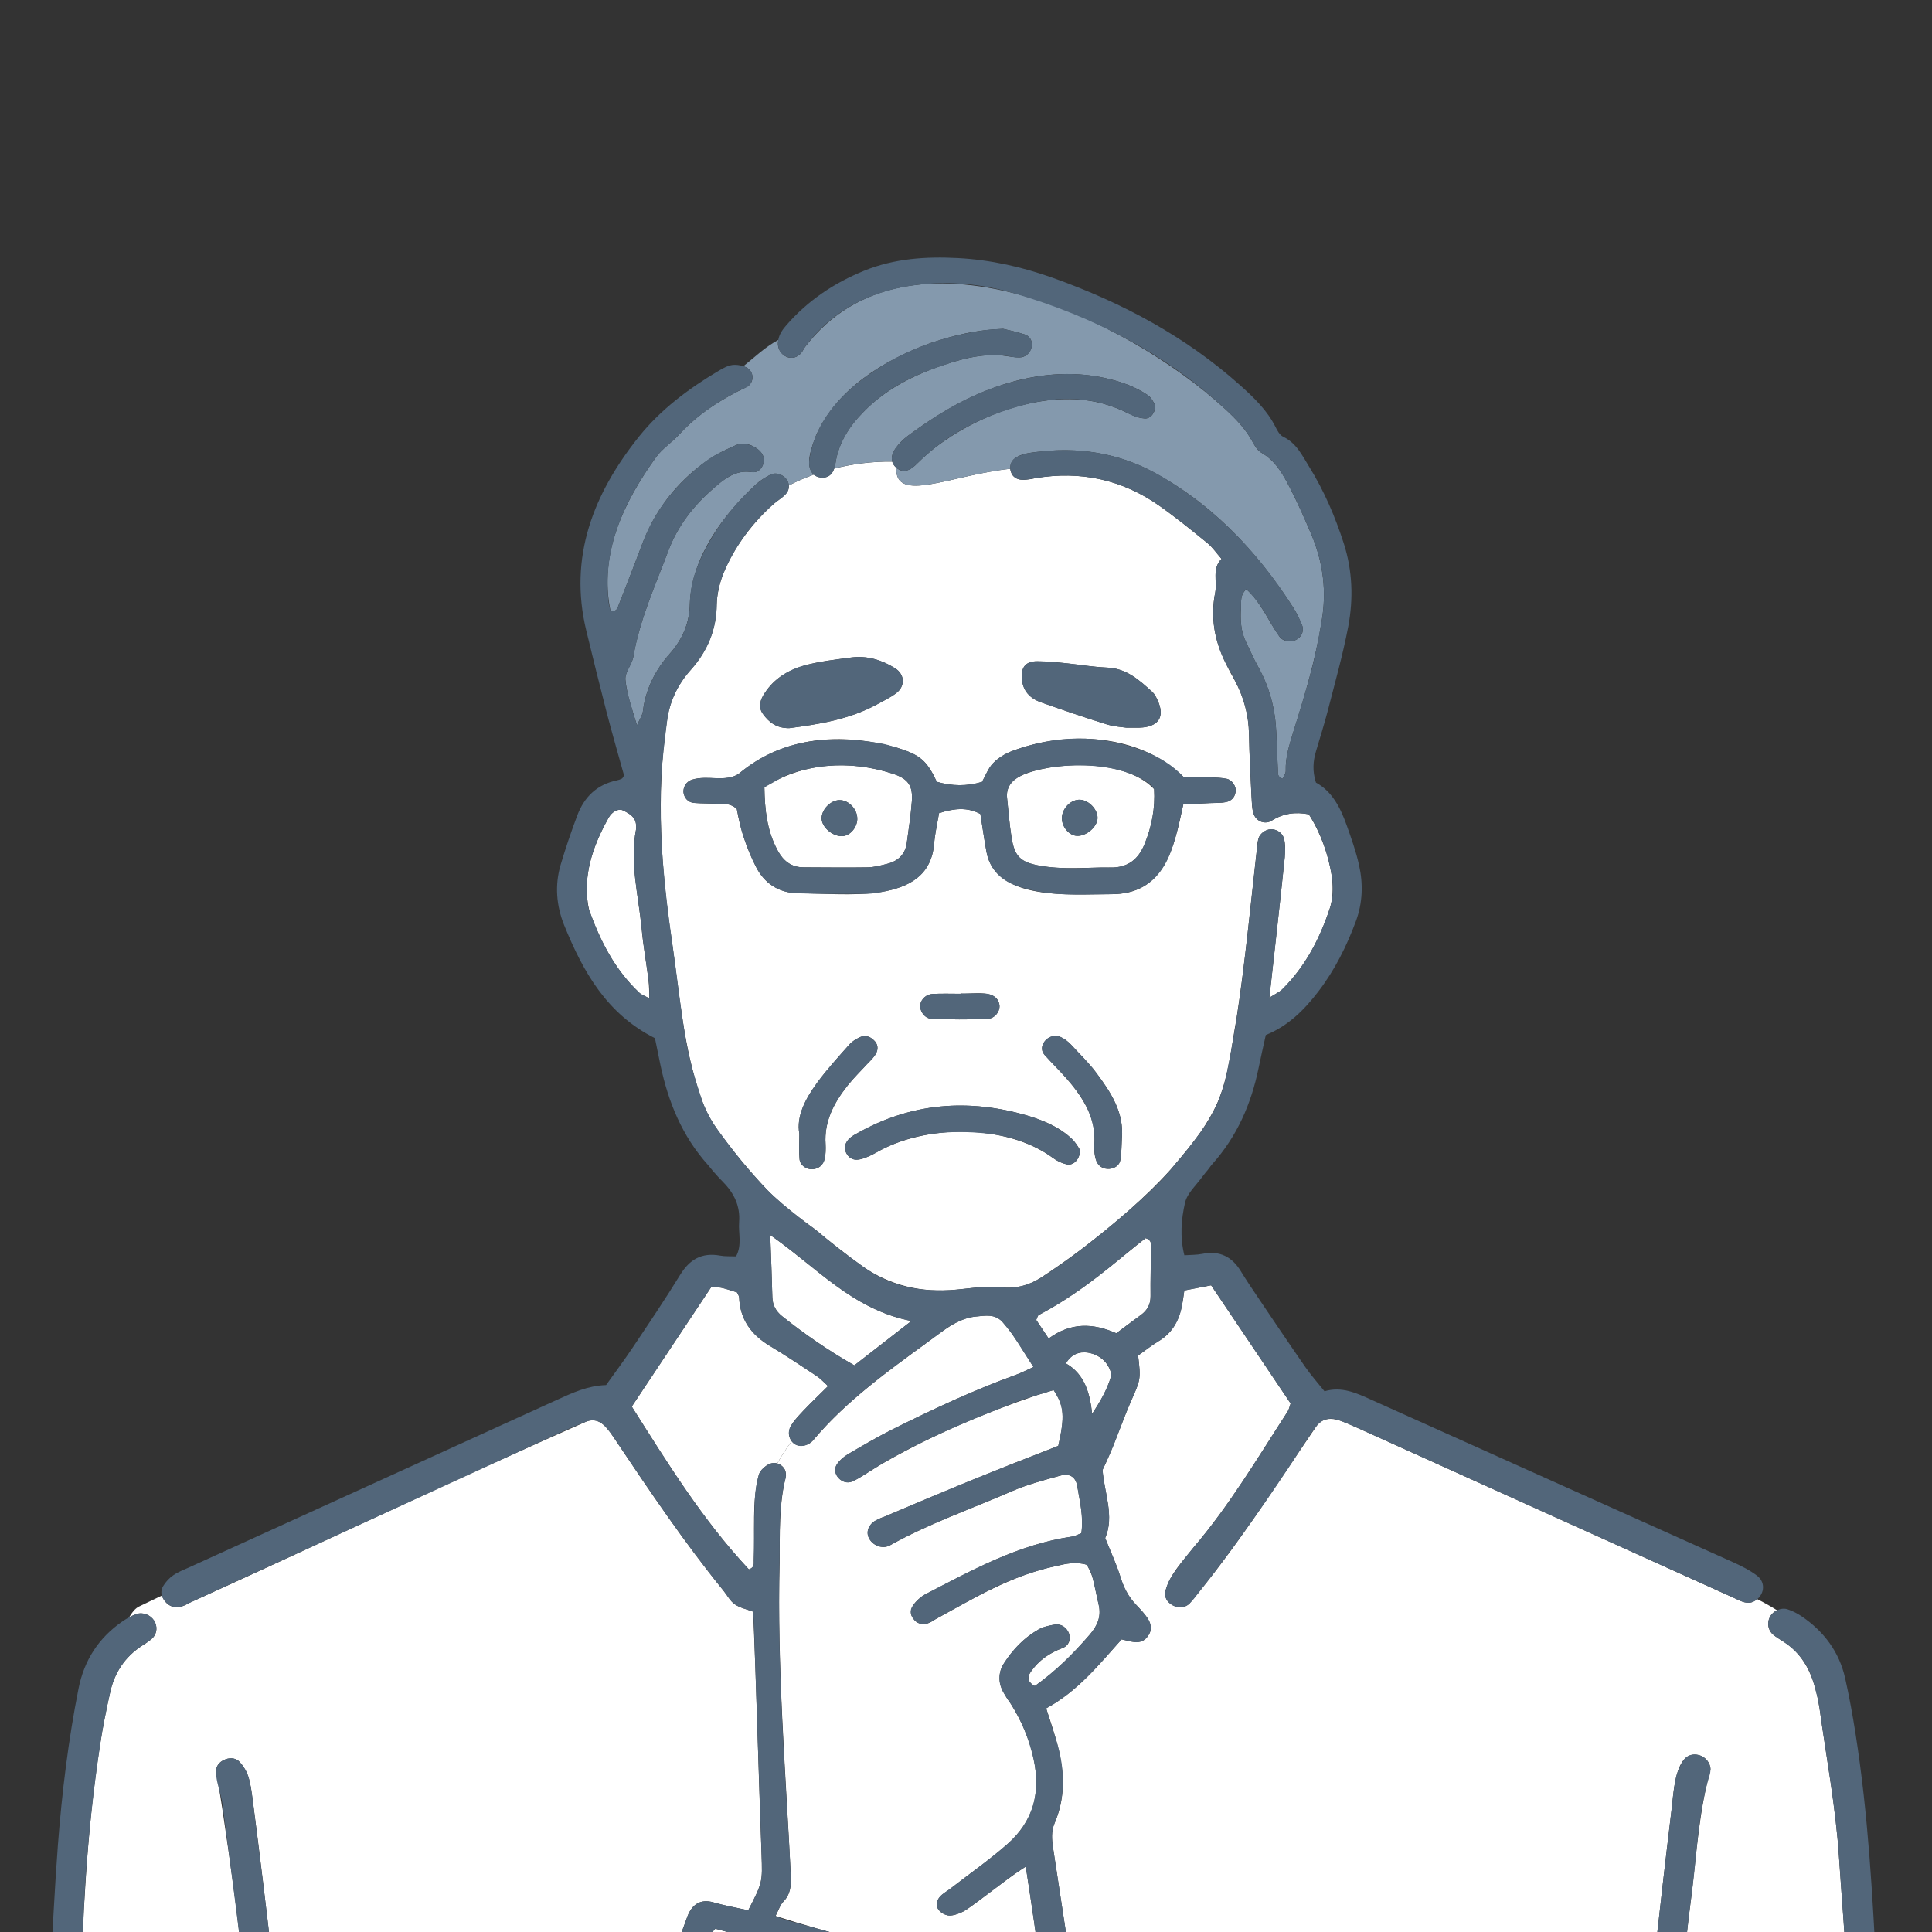 <svg width="120" height="120" viewBox="0 0 120 120" fill="none" xmlns="http://www.w3.org/2000/svg">
<rect x="0" y="0" width="120" height="120" fill="#333333" stroke="none"/>
<g clip-path="url(#clip0_632_2085)">
<path d="M55.709 29.084C55.695 29.072 55.683 29.061 55.668 29.049C55.683 29.061 55.692 29.075 55.709 29.086V29.084ZM62.55 49.562C62.484 48.924 62.812 48.492 63.376 48.203C65.061 47.365 69.779 46.987 71.685 49.013C71.756 50.173 71.547 51.315 71.094 52.421C70.71 53.367 70.054 53.917 68.929 53.883C67.499 53.871 66.053 54.032 64.636 53.78C63.374 53.565 63.012 53.199 62.825 51.994C62.701 51.186 62.63 50.374 62.55 49.562ZM65.956 50.848C65.97 51.378 66.405 51.886 66.872 51.917C67.458 51.957 68.148 51.373 68.17 50.827C68.19 50.304 67.662 49.727 67.12 49.676C66.532 49.622 65.941 50.217 65.956 50.848ZM64.764 123.373C64.465 120.876 64.094 118.438 63.712 115.938C62.822 116.506 62.056 117.115 61.225 117.736C60.775 118.063 60.321 118.441 59.818 118.735C59.48 118.882 59.108 119.064 58.741 118.933C58.597 118.887 58.471 118.805 58.374 118.705C58.262 118.604 58.203 118.473 58.191 118.345C58.191 118.338 58.191 118.331 58.191 118.326C58.191 118.305 58.186 118.284 58.189 118.263C58.184 117.88 58.587 117.607 58.901 117.404C60.117 116.459 61.4 115.572 62.557 114.556C63.376 113.84 63.906 113.025 64.169 112.133C64.755 110.086 63.921 107.637 62.783 105.828C62.628 105.62 62.484 105.405 62.368 105.186C62.163 104.852 62.071 104.507 62.086 104.168C62.09 103.876 62.175 103.58 62.38 103.281C62.893 102.501 63.551 101.761 64.376 101.292C64.623 101.119 64.913 101.026 65.222 100.963C65.328 100.937 65.438 100.916 65.547 100.902C66.374 100.802 66.833 102.023 66.007 102.359C65.185 102.665 64.512 103.132 64.023 103.839C63.758 104.224 63.877 104.507 64.273 104.724C65.572 103.806 66.675 102.707 67.699 101.516C68.177 100.958 68.408 100.391 68.246 99.684C68.114 99.147 68.022 98.598 67.883 98.064C67.827 97.874 67.762 97.69 67.679 97.51C67.623 97.405 67.562 97.303 67.511 97.195C66.836 96.981 66.213 97.125 65.596 97.268C62.866 97.835 60.486 99.261 58.096 100.578C57.956 100.666 57.817 100.762 57.661 100.816C57.525 100.879 57.384 100.888 57.251 100.865C57.068 100.844 56.883 100.746 56.762 100.58C56.234 100.004 56.947 99.338 57.457 99.035C60.367 97.534 63.238 95.93 66.583 95.442C66.78 95.414 66.967 95.304 67.166 95.232C67.314 94.207 67.069 93.255 66.911 92.302C66.819 91.737 66.442 91.495 65.863 91.653C64.84 91.933 63.802 92.207 62.839 92.627C60.318 93.726 57.703 94.627 55.298 95.972C54.766 96.285 54.015 95.923 53.903 95.321C53.898 95.295 53.893 95.269 53.893 95.244C53.893 95.239 53.893 95.232 53.893 95.227C53.884 95.076 53.925 94.938 54 94.817C54.008 94.805 54.015 94.793 54.025 94.779C54.03 94.772 54.034 94.763 54.042 94.756C54.132 94.623 54.268 94.494 54.431 94.424C54.586 94.333 54.761 94.258 54.936 94.203C58.529 92.664 62.086 91.212 65.734 89.805C66.145 88 66.106 87.339 65.445 86.34C65.097 86.45 64.738 86.555 64.378 86.665C61.162 87.757 58.011 89.093 55.068 90.755C54.521 91.06 54.003 91.415 53.466 91.733C53.3 91.835 53.128 91.931 52.95 92.008C52.467 92.242 51.883 91.798 51.881 91.32C51.876 91.189 51.907 91.056 51.992 90.937C52.163 90.684 52.413 90.474 52.678 90.318C53.587 89.786 54.499 89.251 55.444 88.777C57.953 87.526 60.491 86.338 63.141 85.378C63.474 85.257 63.787 85.089 64.191 84.907C63.478 83.826 63.07 83.028 62.236 82.07C61.752 81.613 61.281 81.704 60.525 81.781C59.426 81.916 58.534 82.701 57.691 83.308C55.165 85.15 52.593 86.994 50.58 89.373C50.548 89.412 50.517 89.452 50.48 89.487C50.48 89.489 50.476 89.492 50.473 89.494C50.142 89.851 49.479 89.951 49.178 89.513C48.871 89.928 48.536 90.421 48.281 90.895C48.387 90.927 48.487 90.983 48.57 91.056C48.599 91.079 48.626 91.105 48.65 91.135C48.784 91.28 48.827 91.481 48.818 91.674C48.375 93.444 48.443 95.241 48.424 97.037C48.259 103.547 48.801 110.037 49.121 116.534C49.143 117.094 49.112 117.649 48.66 118.112C48.456 118.322 48.365 118.639 48.171 119.006C51.565 120.094 55.033 120.915 58.461 121.896C59.876 122.323 61.405 122.47 62.732 123.128C62.817 123.173 62.907 123.212 62.978 123.275C63.182 123.45 63.26 123.733 63.204 123.985L64.529 124.314C64.563 124.272 64.604 124.235 64.636 124.188C64.694 124.102 64.733 124.004 64.757 123.896C64.791 123.728 64.791 123.53 64.772 123.369L64.764 123.373ZM48.132 31.236C48.48 30.945 49.041 30.678 48.995 30.158C49.44 29.917 49.965 29.686 50.548 29.481C50.704 29.611 50.918 29.675 51.122 29.663C51.375 29.654 51.577 29.546 51.713 29.322C51.754 29.252 51.786 29.182 51.813 29.103C52.921 28.825 54.156 28.654 55.418 28.671C55.456 28.808 55.537 28.925 55.641 29.023C55.651 29.033 55.658 29.042 55.668 29.049C55.578 31.306 59.042 29.509 62.749 29.117C62.757 29.18 62.766 29.243 62.788 29.306C62.842 29.479 62.939 29.598 63.063 29.675C63.252 29.803 63.522 29.822 63.758 29.791C63.943 29.777 64.13 29.742 64.295 29.703C67.125 29.224 69.709 29.794 72.018 31.421C73.046 32.147 74.024 32.943 74.999 33.736C75.312 33.993 75.543 34.341 75.871 34.715C75.276 35.291 75.604 36.094 75.48 36.797C75.161 38.342 75.441 39.822 76.146 41.228C76.306 41.564 76.484 41.895 76.676 42.224C77.252 43.286 77.556 44.409 77.578 45.614C77.6 46.893 77.67 48.175 77.731 49.452C77.787 49.958 77.692 50.621 78.171 50.955C78.409 51.118 78.737 51.13 78.983 50.974C79.705 50.523 80.446 50.418 81.292 50.579C82.014 51.697 82.537 53.142 82.731 54.494C82.811 55.18 82.785 55.846 82.595 56.427C81.97 58.297 81.081 60.034 79.632 61.458C79.462 61.623 79.224 61.726 78.842 61.969C79.182 58.894 79.488 56.245 79.797 53.248C79.812 52.792 79.889 52.255 79.634 51.849C79.42 51.557 78.993 51.415 78.65 51.576C78.56 51.613 78.482 51.662 78.416 51.721C78.392 51.742 78.37 51.763 78.348 51.784C78.348 51.784 78.344 51.788 78.341 51.791C78.239 51.898 78.166 52.024 78.147 52.164C78.113 52.283 78.093 52.412 78.088 52.54C77.68 56.121 77.349 59.712 76.8 63.274C76.479 65.011 76.323 66.817 75.631 68.463C75.339 69.121 74.967 69.747 74.549 70.345C73.961 71.145 73.849 71.295 72.75 72.595C71.16 74.369 69.252 75.987 67.225 77.549C66.386 78.181 65.518 78.793 64.641 79.367C63.899 79.837 63.075 80.061 62.207 79.958C61.252 79.839 60.313 80.026 59.363 80.105C57.27 80.317 55.26 79.846 53.563 78.646C52.547 77.915 51.596 77.168 50.641 76.368C50.641 76.368 48.713 75.004 47.627 73.881C46.518 72.71 45.478 71.444 44.537 70.128C44.119 69.544 43.776 68.881 43.552 68.206C42.446 65.095 42.22 61.794 41.746 58.561C41.061 54.004 40.73 49.368 41.425 44.795C41.574 43.595 42.082 42.526 42.898 41.61C43.951 40.436 44.5 39.087 44.513 37.537C44.537 36.949 44.663 36.36 44.865 35.784C44.875 35.76 44.882 35.737 44.892 35.716C44.906 35.679 44.921 35.641 44.935 35.604C45.606 33.949 46.793 32.404 48.125 31.236H48.132ZM51.278 71.066C51.181 69.654 51.8 68.491 52.651 67.42C53.035 66.934 53.487 66.5 53.906 66.04C54.304 65.662 54.798 65.109 54.28 64.614C54.042 64.38 53.738 64.266 53.414 64.42C53.184 64.532 52.941 64.67 52.775 64.856C52.09 65.629 51.385 66.395 50.777 67.221C50.033 68.232 49.45 69.322 49.649 70.422C49.649 71.092 49.617 71.549 49.661 72.002C49.698 72.376 50.075 72.635 50.444 72.623C51.3 72.581 51.304 71.699 51.278 71.066ZM67.074 71.421C66.507 70.319 65.097 69.684 63.914 69.322C60.175 68.204 56.58 68.484 53.179 70.427C52.707 70.653 52.279 71.129 52.581 71.65C52.979 72.376 53.852 71.885 54.392 71.605C57.479 69.808 62.511 69.794 65.416 71.932C65.659 72.112 65.958 72.252 66.252 72.32C66.661 72.418 67.1 72 67.074 71.421ZM57.846 63.276C58.998 63.328 60.155 63.33 61.308 63.288C61.782 63.269 62.1 62.847 62.081 62.471C61.969 61.39 60.457 61.768 59.662 61.71V61.726C59.086 61.726 58.507 61.705 57.931 61.735C57.528 61.756 57.224 62.051 57.161 62.391C57.093 62.749 57.413 63.258 57.846 63.276ZM68.08 66.619C67.618 66 67.049 65.457 66.522 64.882C66.342 64.695 66.135 64.53 65.895 64.42C65.229 64.072 64.371 64.915 64.869 65.51C66.374 67.128 68.177 68.748 67.968 71.134C67.942 71.759 68.053 72.66 68.909 72.597C69.264 72.565 69.531 72.371 69.587 72.049C69.665 71.605 69.655 71.145 69.682 70.695C69.823 69.084 68.984 67.831 68.08 66.619ZM63.469 42.154C63.527 42.913 63.969 43.38 64.667 43.625C66.011 44.099 67.361 44.563 68.724 44.986C69.22 45.14 69.762 45.163 69.954 45.196C70.45 45.196 70.611 45.196 70.769 45.196C71.96 45.161 72.38 44.529 71.897 43.487C71.812 43.303 71.714 43.105 71.566 42.971C70.754 42.236 69.957 41.496 68.717 41.463C67.293 41.386 65.875 41.076 64.441 41.074C63.705 41.066 63.41 41.447 63.469 42.154ZM55.7 46.436C52.291 45.493 48.708 45.703 45.901 48.049C45.064 48.623 43.91 48.119 42.981 48.429C42.22 48.679 42.303 49.793 43.112 49.872C43.589 49.909 44.068 49.9 44.547 49.921C44.965 49.937 45.407 49.879 45.767 50.262C45.976 51.478 46.38 52.736 46.963 53.854C47.471 54.844 48.329 55.437 49.491 55.481C52.379 55.451 57.71 56.338 58.021 52.391C58.077 51.739 58.228 51.093 58.325 50.507C59.278 50.199 60.092 50.126 60.892 50.558C61.021 51.366 61.13 52.127 61.266 52.881C61.806 55.983 66.515 55.533 68.97 55.54C72.38 55.582 72.935 52.584 73.496 49.965C74.121 49.933 74.644 49.907 75.169 49.881C75.772 49.853 76.622 49.965 76.742 49.204C76.812 48.873 76.545 48.448 76.192 48.373C75.883 48.31 75.56 48.296 75.244 48.289C74.661 48.275 74.077 48.285 73.542 48.285C70.847 45.588 66.325 45.339 62.873 46.646C62.436 46.807 62.003 47.075 61.687 47.4C61.376 47.717 61.218 48.17 60.994 48.565C60.058 48.845 59.122 48.833 58.186 48.558C57.566 47.239 57.158 46.886 55.7 46.436ZM47.505 43.037C47.24 43.422 47.065 43.889 47.379 44.332C47.748 44.851 48.227 45.24 49.027 45.226C50.845 44.986 52.729 44.692 54.435 43.77C54.849 43.543 55.286 43.338 55.658 43.058C56.234 42.626 56.208 41.891 55.593 41.505C54.773 40.992 53.862 40.709 52.872 40.838C50.891 41.113 48.674 41.23 47.505 43.037ZM55.432 48.051C56.424 48.371 56.706 48.805 56.636 49.776C56.572 50.64 56.439 51.499 56.322 52.358C56.23 53.04 55.811 53.469 55.133 53.647C54.725 53.754 54.304 53.864 53.889 53.873C52.561 53.897 51.234 53.873 49.909 53.871C49.121 53.871 48.64 53.451 48.297 52.816C47.641 51.604 47.5 50.304 47.478 48.898C49.848 47.358 52.768 47.19 55.432 48.051ZM53.247 50.904C53.278 50.276 52.714 49.671 52.116 49.697C51.582 49.718 51.037 50.278 51.032 50.815C51.025 51.357 51.684 51.943 52.294 51.938C52.768 51.931 53.218 51.441 53.247 50.904ZM71.155 76.904C69.592 78.13 68.1 79.461 66.422 80.546C66.172 80.712 65.919 80.871 65.661 81.027C65.404 81.183 65.144 81.333 64.881 81.478C64.762 81.543 64.645 81.611 64.524 81.674C64.448 81.711 64.429 81.846 64.361 81.984C64.57 82.297 64.794 82.631 65.132 83.137C66.522 82.12 67.895 82.176 69.335 82.811C69.857 82.421 70.356 82.045 70.859 81.678C71.265 81.382 71.469 81.011 71.464 80.504C71.452 79.486 71.486 78.469 71.484 77.448C71.484 77.269 71.547 77.028 71.155 76.902V76.904ZM52.423 80.21C52.231 80.077 52.041 79.944 51.854 79.806C50.595 78.882 49.433 77.855 48.149 76.93C48.047 76.856 47.945 76.781 47.84 76.708C47.894 78.221 47.945 79.391 47.972 80.562C47.984 81.057 48.186 81.438 48.577 81.751C49.968 82.86 51.426 83.873 53.065 84.806C54.246 83.889 55.403 82.988 56.609 82.049C55.06 81.755 53.645 81.05 52.425 80.21H52.423ZM66.206 84.685C67.37 85.336 67.713 86.602 67.835 87.818C68.321 87.076 68.756 86.34 69.001 85.516C69.048 85.35 68.984 85.168 68.916 85.017C68.899 84.981 68.882 84.947 68.865 84.912C68.377 83.95 66.804 83.56 66.206 84.683V84.685ZM40.322 62.006C40.334 61.598 40.312 61.203 40.273 60.816C40.139 59.746 39.94 58.712 39.85 57.629C39.75 56.614 39.566 55.601 39.454 54.585C39.342 53.57 39.306 52.552 39.505 51.52C39.524 51.422 39.512 51.315 39.505 51.214C39.464 50.733 39.077 50.526 38.7 50.339C38.43 50.203 38.027 50.388 37.796 50.801C36.926 52.351 36.291 54.062 36.478 55.853C36.503 56.081 36.542 56.31 36.597 56.541C37.285 58.442 38.185 60.23 39.712 61.663C39.848 61.791 40.047 61.855 40.324 62.006H40.322Z" fill="white"/>
<path d="M46.418 24.018C44.841 24.761 43.365 25.699 42.191 26.983C41.736 27.48 41.131 27.863 40.747 28.398C38.725 31.208 37.191 34.404 37.917 37.936C38.299 38.011 38.348 37.782 38.418 37.602C38.922 36.309 39.432 35.016 39.916 33.715C40.771 31.479 42.317 29.609 44.371 28.311C44.466 28.258 44.561 28.201 44.658 28.15C44.994 27.975 45.344 27.816 45.687 27.66C46.258 27.401 46.99 27.695 47.332 28.185C47.559 28.542 47.41 29.114 47.019 29.285C46.861 29.366 46.678 29.32 46.508 29.306C45.628 29.226 44.916 29.798 44.311 30.337C43.061 31.416 42.084 32.681 41.51 34.21C40.698 36.372 39.728 38.487 39.34 40.784C39.255 41.272 38.817 41.741 38.844 42.203C38.946 43.209 39.257 44.031 39.566 45.047C39.731 44.666 39.901 44.43 39.933 44.176C40.098 42.806 40.696 41.62 41.612 40.588C42.41 39.687 42.83 38.662 42.847 37.497C42.942 34.651 44.899 31.979 46.968 30.074C47.094 29.959 47.233 29.852 47.383 29.756C47.537 29.654 47.697 29.562 47.86 29.481C48.317 29.247 48.978 29.649 48.99 30.158C49.435 29.917 49.96 29.686 50.544 29.481C49.943 28.916 50.429 27.753 50.677 27.065C51.934 24.196 54.866 22.372 57.797 21.308C59.319 20.808 60.608 20.491 62.302 20.425C62.572 20.493 63.141 20.601 63.68 20.787C64.409 21.072 64.091 22.204 63.313 22.202C62.749 22.195 62.193 22.015 61.614 22.055H61.609C60.86 22.071 60.121 22.216 59.404 22.424C57.26 23.047 55.153 23.995 53.616 25.603C52.736 26.488 52.078 27.534 51.893 28.771C51.873 28.895 51.847 29.002 51.812 29.1C52.921 28.822 54.156 28.652 55.418 28.668C55.247 28.108 55.916 27.431 56.383 27.076C57.19 26.479 58.016 25.918 58.889 25.414C61.791 23.733 65.268 22.737 68.651 23.484C69.592 23.694 70.496 24.002 71.287 24.541C71.522 24.7 71.649 25.006 71.751 25.146C71.785 25.638 71.442 26.033 71.085 25.991C70.582 25.96 70.142 25.701 69.702 25.496C69.169 25.26 68.603 25.071 68.036 24.957C64.662 24.275 60.673 25.797 58.055 27.823C57.691 28.113 57.34 28.423 57.002 28.755C56.519 29.266 56.057 29.404 55.67 29.047C55.578 31.304 59.04 29.511 62.752 29.117C62.691 28.061 64.334 28.108 65.097 28.003C66.595 27.884 68.109 28.024 69.539 28.454C69.663 28.491 69.787 28.531 69.908 28.573C69.969 28.594 70.03 28.615 70.091 28.636C70.207 28.678 70.326 28.722 70.443 28.769C70.506 28.794 70.569 28.818 70.63 28.843C70.747 28.892 70.861 28.942 70.975 28.995C71.036 29.023 71.099 29.049 71.16 29.079C75.084 31.043 78.047 34.171 80.327 37.742C80.548 38.09 80.726 38.468 80.879 38.849C80.923 38.954 80.93 39.068 80.915 39.18C80.833 39.834 79.882 40.079 79.474 39.547C78.764 38.559 78.368 37.471 77.415 36.598C77.007 36.96 77.101 37.39 77.079 37.766C77.033 38.482 77.06 39.199 77.388 39.871C77.638 40.38 77.86 40.905 78.137 41.4C78.861 42.689 79.214 44.064 79.275 45.518C79.308 46.286 79.33 47.054 79.372 47.822C79.382 48.004 79.306 48.24 79.668 48.371C79.736 48.205 79.865 48.039 79.86 47.878C79.834 47.043 80.084 46.263 80.325 45.478C81.034 43.224 81.713 40.961 82.082 38.629C82.415 36.767 82.192 34.953 81.453 33.204C81.034 32.21 80.597 31.218 80.099 30.258C79.673 29.439 79.224 28.622 78.344 28.117C78.093 27.973 77.918 27.665 77.772 27.398C77.344 26.612 76.725 25.984 76.068 25.379C69.981 19.788 56.378 13.259 50.021 21.53C50.011 21.544 50.002 21.555 49.992 21.569C49.899 21.693 49.846 21.845 49.739 21.955C49.095 22.636 48.144 21.924 48.341 21.116C47.532 21.546 46.873 22.188 46.168 22.753C46.79 22.893 46.946 23.668 46.418 24.023V24.018Z" fill="#8499AD"/>
<path d="M47.138 91.579C47.279 91.205 47.819 90.748 48.276 90.899C48.531 90.428 48.866 89.935 49.173 89.517C48.645 88.815 49.455 88.112 49.919 87.601C50.383 87.113 50.872 86.648 51.431 86.093C51.171 85.857 50.974 85.635 50.733 85.474C49.768 84.834 48.803 84.19 47.809 83.593C46.64 82.892 45.964 81.93 45.91 80.591C45.91 80.497 45.837 80.406 45.779 80.273C45.222 80.114 44.814 79.897 44.16 79.965C42.558 82.376 40.927 84.827 39.24 87.365C41.464 90.881 43.65 94.419 46.516 97.48C46.883 97.347 46.815 97.111 46.819 96.927C46.907 95.148 46.671 93.318 47.138 91.579ZM116.983 136.932L4.308 136.5C4.232 136.096 4.096 135.68 4.288 135.3C4.194 134.345 4.106 133.36 3.977 132.403C4.031 132.403 4.087 132.403 4.14 132.393C4.167 132.389 4.194 132.384 4.218 132.377C5.015 132.244 4.959 131.411 4.95 130.799C4.95 130.442 4.945 130.087 4.942 129.73C4.928 128.091 4.901 126.45 4.928 124.811C5.151 119.342 5.356 113.856 6.206 108.435C6.369 107.322 6.598 106.215 6.841 105.114C7.106 103.918 7.733 102.933 8.803 102.231C9.021 102.086 9.252 101.953 9.442 101.775C10.144 101.11 9.384 99.952 8.453 100.258C8.448 100.258 8.44 100.263 8.436 100.265C8.295 100.319 8.156 100.382 8.022 100.452C8.192 100.186 8.375 99.887 8.696 99.754L10.052 99.105C10.349 99.88 11.037 100.01 11.727 99.574C19.968 95.839 28.14 91.943 36.422 88.294C37.31 87.944 37.825 88.861 38.234 89.454C40.37 92.641 42.517 95.823 44.948 98.813C45.176 99.095 45.351 99.446 45.641 99.646C45.959 99.868 46.382 99.952 46.778 100.104C46.999 105.132 47.109 110.151 47.301 115.18C47.359 116.905 47.371 116.905 46.474 118.653C45.762 118.494 45.028 118.368 44.321 118.163C43.504 117.925 42.991 118.296 42.706 119.006C41.474 122.386 40.203 125.757 38.96 129.132C38.771 129.63 38.559 130.344 39.196 130.629C39.532 130.778 40.001 130.687 40.186 130.374C40.395 130.022 40.56 129.639 40.703 129.256C41.676 126.656 42.633 124.05 43.608 121.45C43.803 120.932 43.902 120.362 44.428 119.797C50.468 121.387 56.392 123.039 62.365 124.569C62.764 124.627 63.121 124.365 63.194 123.99L64.519 124.319C64.038 124.844 63.943 125.54 63.807 126.2C63.525 127.554 63.26 128.913 62.995 130.272C62.946 130.519 62.883 130.776 62.905 131.021C62.927 131.462 63.413 131.742 63.843 131.679C63.809 131.962 63.78 132.242 63.746 132.517C63.685 133.024 64.234 133.451 64.718 133.451C65.542 133.479 66.734 133.498 66.945 132.494C66.979 132.494 67.013 132.487 67.047 132.482C67.954 132.347 67.881 131.39 67.788 130.72C67.63 129.501 67.456 128.285 67.273 127.069C66.653 122.965 66.033 118.861 65.404 114.759C65.326 114.246 65.287 113.756 65.496 113.254C66.568 110.774 65.773 108.515 64.978 106.11C66.947 105.036 68.25 103.402 69.663 101.824C70.236 101.948 70.888 102.202 71.277 101.649C71.855 100.923 71.048 100.2 70.56 99.67C70.078 99.17 69.792 98.591 69.587 97.935C69.349 97.162 68.999 96.42 68.644 95.531C69.237 94.177 68.576 92.683 68.481 91.301C69.189 89.849 69.607 88.52 70.227 87.078C70.844 85.68 70.866 85.686 70.689 84.197C71.075 83.924 71.481 83.595 71.926 83.326C73.166 82.607 73.404 81.438 73.559 80.154C74.126 80.044 74.634 79.946 75.225 79.832C76.897 82.318 78.538 84.757 80.162 87.171C80.087 87.384 80.06 87.542 79.98 87.668C78.12 90.537 76.382 93.481 74.141 96.105C73.484 96.952 72.66 97.767 72.388 98.815C72.176 99.567 73.299 100.176 73.878 99.602C76.79 96.135 79.211 92.319 81.754 88.597C82.43 87.659 83.521 88.364 84.345 88.703C92.161 92.232 99.974 95.762 107.789 99.291C108.132 99.457 108.55 99.663 108.915 99.474C108.995 99.439 109.07 99.382 109.141 99.322C109.573 99.539 109.977 99.768 110.376 100.017C109.78 100.277 109.627 101.098 110.13 101.526C110.327 101.696 110.56 101.824 110.779 101.969C112.255 102.893 112.748 104.488 113.008 106.059C113.436 109.152 114.02 112.24 114.224 115.348C114.562 120.453 115.094 125.561 114.722 130.692C114.703 130.944 114.734 131.208 114.802 131.448C115.045 132.204 116.12 132.323 116.499 131.637V136.248C116.703 136.395 116.859 136.717 116.983 136.929V136.932ZM17.936 131.198C17.245 124.765 16.567 118.436 15.726 112.033C15.595 111.139 15.565 110.158 14.899 109.456C14.493 108.949 13.48 109.299 13.429 109.927C14.496 116.559 15.356 123.278 15.789 129.998C15.806 130.846 16.032 132.375 17.197 132.125C17.651 132.013 17.938 131.604 17.936 131.198ZM106.241 109.92C106.253 109.519 105.939 109.122 105.526 109.012C103.946 108.629 103.953 111.645 103.8 112.6C103.078 118.532 102.453 124.475 101.821 130.419C101.831 130.419 101.838 130.421 101.846 130.421C101.756 131.054 101.906 131.808 102.602 131.882C103.141 131.959 103.601 131.642 103.744 131.047C103.827 130.701 103.861 130.339 103.89 129.984C104.189 125.808 104.549 121.634 105.093 117.481C105.385 114.946 105.555 112.399 106.241 109.92Z" fill="white"/>
<path d="M116.732 130.528C116.72 130.832 116.659 131.138 116.582 131.434C116.528 131.644 116.414 131.803 116.256 131.913C116.125 132.006 115.964 132.064 115.784 132.092C115.4 132.153 114.914 131.84 114.802 131.448C114.746 131.252 114.715 131.04 114.717 130.834C114.717 130.785 114.717 130.738 114.722 130.692C115.094 125.561 114.562 120.453 114.224 115.348C114.019 112.24 113.436 109.152 113.008 106.059C112.945 105.604 112.814 105.155 112.699 104.71C112.61 104.362 112.493 104.035 112.342 103.729C111.997 103.029 111.486 102.436 110.779 101.969C110.56 101.824 110.327 101.696 110.13 101.525C109.802 101.243 109.736 100.755 109.948 100.403C110.001 100.312 110.074 100.23 110.157 100.16C110.4 99.954 110.743 99.859 111.039 99.959C111.336 100.059 111.627 100.207 111.885 100.379C113.295 101.329 114.236 102.606 114.603 104.226C114.863 105.377 115.072 106.54 115.254 107.702C116.042 112.724 116.314 117.787 116.567 122.85C116.645 124.592 116.74 126.331 116.793 128.07C116.817 128.889 116.771 129.709 116.732 130.528ZM63.683 20.787C63.143 20.601 62.574 20.493 62.304 20.425C61.779 20.456 61.565 20.456 61.354 20.484C58.619 20.836 56.101 21.742 53.879 23.325C52.498 24.308 51.339 25.503 50.68 27.065C50.483 27.532 50.342 28.033 50.271 28.531C50.179 29.208 50.507 29.637 51.025 29.665C51.487 29.689 51.795 29.425 51.893 28.773C52.053 27.728 52.53 26.838 53.218 26.038C54.433 24.625 55.977 23.645 57.737 22.991C59.421 22.368 61.133 21.782 63 22.19C63.102 22.214 63.211 22.207 63.316 22.202C63.702 22.188 64.03 21.908 64.079 21.546C64.125 21.21 64.006 20.899 63.683 20.787ZM16.902 121.62C16.528 118.422 16.124 115.226 15.726 112.033C15.655 111.475 15.585 110.912 15.434 110.373C15.339 110.041 15.133 109.719 14.899 109.455C14.69 109.22 14.36 109.14 14.022 109.269C13.703 109.39 13.465 109.598 13.428 109.927C13.404 110.174 13.441 110.431 13.492 110.676C13.584 111.127 13.752 111.566 13.81 112.016C14.593 117.999 15.439 123.973 15.789 129.998C15.803 130.255 15.823 130.51 15.862 130.762C15.891 130.962 15.94 131.166 16.005 131.359C16.207 131.945 16.688 132.249 17.196 132.125C17.651 132.013 17.938 131.604 17.935 131.198C17.836 130.309 17.746 129.548 17.663 128.787C17.41 126.399 17.179 124.006 16.902 121.62ZM8.455 100.258C8.455 100.258 8.443 100.263 8.438 100.265C8.149 100.372 7.874 100.524 7.621 100.697C6.116 101.729 5.224 103.139 4.879 104.875C4.24 108.097 3.846 111.351 3.595 114.617C3.401 117.171 3.284 119.729 3.134 122.283C3.146 122.283 3.155 122.283 3.168 122.283C3.148 122.54 3.114 122.794 3.109 123.049C3.061 125.556 3.002 128.065 2.983 130.573C2.978 131.021 3.075 131.488 3.231 131.91C3.362 132.265 3.732 132.447 4.142 132.391C4.169 132.386 4.196 132.382 4.22 132.375C4.582 132.302 4.843 132.078 4.911 131.712C4.964 131.413 4.952 131.103 4.952 130.797C4.952 130.44 4.947 130.085 4.945 129.728C4.93 128.089 4.903 126.448 4.93 124.809C4.959 123.173 5.11 121.536 5.159 119.9C5.273 116.057 5.65 112.236 6.209 108.433C6.372 107.319 6.6 106.213 6.843 105.111C7.108 103.916 7.735 102.931 8.805 102.228C8.812 102.223 8.817 102.219 8.824 102.214C9.038 102.076 9.26 101.943 9.444 101.773C9.758 101.486 9.799 100.989 9.571 100.645C9.345 100.302 8.858 100.111 8.455 100.256V100.258ZM105.526 109.012C105.117 108.902 104.755 109.031 104.553 109.355C104.337 109.696 104.16 110.083 104.082 110.473C103.941 111.174 103.883 111.89 103.8 112.6C103.513 115.035 103.219 117.47 102.949 119.907C102.563 123.408 102.198 126.915 101.821 130.419C101.831 130.419 101.838 130.421 101.845 130.421C101.838 130.573 101.821 130.727 101.826 130.881C101.843 131.453 102.125 131.815 102.601 131.882C103.141 131.959 103.601 131.642 103.744 131.046C103.827 130.701 103.861 130.339 103.89 129.984C104.028 128.255 104.13 126.52 104.298 124.793C104.534 122.353 104.765 119.911 105.093 117.481C105.419 115.056 105.458 112.588 106.199 110.221C106.228 110.125 106.236 110.02 106.241 109.92C106.253 109.519 105.939 109.122 105.526 109.012ZM70.185 25.732C70.455 25.874 70.776 25.958 71.082 25.991C71.44 26.033 71.782 25.638 71.748 25.146C71.646 25.006 71.52 24.7 71.284 24.541C70.494 24.002 69.59 23.694 68.649 23.484C66.51 23.005 64.407 23.241 62.348 23.873C60.138 24.548 58.203 25.725 56.383 27.076C56.132 27.263 55.909 27.489 55.712 27.73C55.279 28.253 55.291 28.769 55.712 29.084C56.091 29.364 56.465 29.292 56.956 28.799C58.777 26.981 61.023 25.839 63.517 25.171C65.788 24.564 68.046 24.599 70.188 25.732H70.185ZM109.235 99.24C109.138 99.341 109.034 99.422 108.917 99.474C108.757 99.551 108.574 99.572 108.377 99.527C108.173 99.481 107.983 99.378 107.791 99.291C106.997 98.932 106.204 98.575 105.409 98.215C98.389 95.045 91.368 91.873 84.348 88.703C83.964 88.53 83.572 88.364 83.176 88.217C82.612 88.007 82.119 88.128 81.756 88.597C81.472 88.969 81.214 89.359 80.962 89.748C78.903 92.923 76.732 96.026 74.383 99.009C74.223 99.212 74.07 99.424 73.88 99.602C73.591 99.868 73.183 99.896 72.847 99.714C72.475 99.516 72.305 99.189 72.39 98.815C72.468 98.474 72.619 98.131 72.818 97.839C73.229 97.242 73.669 96.66 74.143 96.105C76.384 93.481 78.122 90.537 79.982 87.668C80.062 87.542 80.089 87.384 80.164 87.171C78.54 84.757 76.9 82.318 75.227 79.832C74.636 79.946 74.128 80.044 73.562 80.154C73.516 80.446 73.474 80.686 73.443 80.929C73.302 81.94 72.859 82.766 71.928 83.326C71.483 83.595 71.078 83.924 70.691 84.197C70.868 85.686 70.847 85.68 70.229 87.078C69.833 87.969 69.519 88.894 69.152 89.8C68.963 90.271 68.739 90.731 68.484 91.301C68.579 92.683 69.24 94.177 68.647 95.531C69.001 96.42 69.352 97.162 69.59 97.935C69.794 98.591 70.081 99.17 70.562 99.67C70.815 99.933 71.063 100.204 71.272 100.501C71.534 100.869 71.561 101.285 71.279 101.649C71.041 101.96 70.689 102.069 70.28 101.962C70.086 101.911 69.884 101.873 69.665 101.824C68.253 103.402 66.95 105.036 64.981 106.11C65.146 106.636 65.299 107.168 65.479 107.693C66.121 109.544 66.267 111.4 65.499 113.254C65.29 113.755 65.328 114.246 65.406 114.759C66.036 118.861 66.656 122.965 67.275 127.069C67.458 128.285 67.633 129.501 67.791 130.72C67.837 131.072 67.864 131.441 67.805 131.784C67.74 132.16 67.46 132.412 67.049 132.482C67.015 132.487 66.981 132.492 66.947 132.494C66.551 132.52 66.148 132.298 66.021 131.929C65.904 131.593 65.844 131.233 65.795 130.881C65.715 130.271 65.686 129.655 65.593 129.048C65.584 128.981 65.567 128.915 65.545 128.847C65.477 128.623 65.355 128.369 65.207 127.96C65.132 128.311 65.066 128.626 65.005 128.915C64.896 129.438 64.801 129.886 64.692 130.332C64.606 130.678 64.502 131.03 64.329 131.341C64.225 131.53 64.05 131.646 63.846 131.679C63.741 131.695 63.627 131.691 63.51 131.66C63.17 131.576 62.936 131.355 62.907 131.021C62.885 130.776 62.949 130.519 62.997 130.271C63.262 128.913 63.527 127.554 63.809 126.2C63.926 125.633 64.004 125.059 64.332 124.559C64.407 124.445 64.497 124.333 64.602 124.228C64.777 124.05 64.798 123.656 64.764 123.373C64.604 122.001 64.407 120.63 64.213 119.262C64.062 118.207 63.897 117.152 63.712 115.938C63.323 116.195 63.068 116.351 62.829 116.529C61.901 117.217 60.994 117.929 60.048 118.595C59.759 118.798 59.382 118.933 59.03 118.98C58.818 119.008 58.522 118.852 58.356 118.688C58.109 118.443 58.148 118.088 58.352 117.838C58.541 117.605 58.84 117.456 59.088 117.266C60.248 116.365 61.453 115.516 62.555 114.552C64.193 113.118 64.662 111.302 64.186 109.231C63.906 108.02 63.469 106.876 62.778 105.825C62.635 105.608 62.489 105.394 62.355 105.172C61.976 104.539 61.983 103.895 62.375 103.279C62.912 102.438 63.615 101.733 64.487 101.217C64.794 101.038 65.18 100.958 65.542 100.902C65.909 100.844 66.281 101.124 66.398 101.46C66.517 101.799 66.381 102.219 66.002 102.359C65.18 102.665 64.507 103.132 64.018 103.839C63.753 104.224 63.872 104.507 64.269 104.724C65.567 103.806 66.67 102.707 67.694 101.516C68.172 100.958 68.403 100.391 68.241 99.684C68.102 99.084 67.99 98.479 67.835 97.884C67.771 97.646 67.621 97.426 67.507 97.193C66.831 96.978 66.208 97.123 65.591 97.265C64.076 97.608 62.637 98.141 61.271 98.85C60.24 99.385 59.224 99.952 58.206 100.508C58.021 100.608 57.853 100.746 57.656 100.813C57.336 100.926 57.017 100.881 56.786 100.617C56.565 100.363 56.48 100.036 56.677 99.763C56.879 99.481 57.144 99.191 57.452 99.032C60.362 97.531 63.233 95.927 66.578 95.44C66.775 95.412 66.962 95.302 67.161 95.23C67.31 94.205 67.064 93.252 66.906 92.3C66.814 91.735 66.437 91.492 65.858 91.651C64.835 91.931 63.797 92.204 62.834 92.624C60.313 93.724 57.698 94.625 55.294 95.97C54.812 96.24 54.205 96.009 53.959 95.517C53.779 95.159 53.942 94.697 54.35 94.462C54.53 94.356 54.734 94.287 54.929 94.205C56.735 93.446 58.536 92.673 60.352 91.933C62.115 91.214 63.894 90.53 65.727 89.807C66.138 88.002 66.099 87.342 65.438 86.342C64.66 86.59 63.836 86.805 63.053 87.108C59.791 88.38 56.56 89.72 53.631 91.632C53.412 91.775 53.181 91.91 52.941 92.013C52.605 92.157 52.294 92.036 52.075 91.798C51.844 91.553 51.805 91.207 51.988 90.939C52.153 90.694 52.408 90.477 52.673 90.32C53.582 89.788 54.494 89.254 55.439 88.78C57.948 87.528 60.486 86.34 63.136 85.381C63.469 85.259 63.782 85.091 64.186 84.909C63.719 84.183 63.316 83.534 62.89 82.899C62.72 82.642 62.506 82.411 62.231 82.073C61.748 81.615 61.276 81.706 60.52 81.783C59.959 81.842 59.183 82.21 58.748 82.533C55.918 84.622 52.979 86.592 50.668 89.258C50.599 89.338 50.544 89.426 50.468 89.499C50.118 89.844 49.654 89.914 49.323 89.674C49.01 89.447 48.886 88.924 49.124 88.558C49.348 88.215 49.632 87.902 49.919 87.601C50.383 87.113 50.872 86.648 51.431 86.093C51.171 85.857 50.974 85.635 50.733 85.474C49.768 84.834 48.803 84.19 47.809 83.593C46.64 82.892 45.964 81.93 45.91 80.59C45.91 80.497 45.837 80.406 45.779 80.273C45.458 80.175 45.111 80.058 44.756 79.969C44.607 79.934 44.442 79.965 44.16 79.965C42.558 82.376 40.927 84.827 39.24 87.365C41.464 90.88 43.65 94.419 46.516 97.48C46.883 97.347 46.815 97.111 46.819 96.927C46.844 95.696 46.829 94.466 46.878 93.238C46.897 92.68 46.977 92.113 47.138 91.579C47.213 91.326 47.505 91.081 47.763 90.944C48.208 90.703 48.788 91.06 48.808 91.537C48.813 91.637 48.818 91.744 48.791 91.84C48.331 93.551 48.458 95.302 48.417 97.039C48.295 102.114 48.579 107.177 48.878 112.24C48.964 113.671 49.056 115.102 49.114 116.536C49.136 117.096 49.105 117.652 48.652 118.114C48.448 118.324 48.358 118.641 48.164 119.008C48.47 119.12 48.691 119.223 48.925 119.286C52.099 120.161 55.274 121.037 58.454 121.898C59.531 122.187 60.625 122.423 61.699 122.717C62.105 122.827 62.499 123.002 62.863 123.203C63.204 123.39 63.299 123.814 63.145 124.148C63.094 124.258 63.029 124.344 62.949 124.41C62.791 124.543 62.586 124.594 62.367 124.568C62.003 124.529 61.648 124.398 61.288 124.302C55.695 122.808 50.101 121.312 44.43 119.797C43.905 120.362 43.805 120.931 43.611 121.45C42.636 124.05 41.678 126.655 40.706 129.256C40.562 129.639 40.397 130.022 40.188 130.374C40.003 130.687 39.534 130.778 39.199 130.629C38.863 130.477 38.746 130.194 38.771 129.872C38.793 129.623 38.873 129.37 38.963 129.132C40.156 125.901 41.357 122.671 42.556 119.44C42.609 119.295 42.65 119.148 42.709 119.006C42.993 118.296 43.506 117.925 44.323 118.163C45.03 118.368 45.764 118.494 46.477 118.653C47.374 116.905 47.361 116.905 47.303 115.179C47.138 110.42 46.985 105.66 46.827 100.9C46.817 100.645 46.798 100.391 46.781 100.104C46.384 99.952 45.961 99.868 45.643 99.646C45.354 99.445 45.179 99.095 44.95 98.813C42.519 95.823 40.373 92.641 38.236 89.454C38.037 89.155 37.828 88.852 37.582 88.588C37.276 88.259 36.877 88.121 36.425 88.294C35.98 88.464 35.538 88.647 35.105 88.845C27.764 92.211 20.422 95.582 13.083 98.953C12.631 99.158 12.181 99.366 11.729 99.574C11.586 99.639 11.45 99.726 11.299 99.775C10.903 99.905 10.562 99.798 10.29 99.504C10.234 99.445 10.188 99.382 10.149 99.32C9.994 99.065 9.972 98.785 10.137 98.512C10.29 98.257 10.514 98.014 10.764 97.842C11.063 97.634 11.418 97.501 11.754 97.349C19.365 93.883 26.976 90.416 34.587 86.952C35.545 86.515 36.5 86.067 37.645 86.03C38.19 85.264 38.749 84.519 39.267 83.747C40.275 82.239 41.294 80.735 42.24 79.192C42.825 78.235 43.579 77.775 44.741 77.99C45.045 78.046 45.366 78.023 45.718 78.037C46.102 77.325 45.854 76.603 45.908 75.91C45.981 74.925 45.611 74.131 44.919 73.426C44.707 73.211 44.508 72.992 44.313 72.77L43.99 72.376C42.371 70.581 41.51 68.454 41.024 66.164C40.907 65.613 40.798 65.062 40.679 64.483C37.677 62.977 36.206 60.335 35.047 57.48C34.553 56.261 34.449 54.977 34.825 53.705C35.129 52.675 35.479 51.653 35.856 50.647C36.282 49.519 37.059 48.726 38.331 48.467C38.433 48.446 38.535 48.408 38.627 48.361C38.669 48.34 38.688 48.28 38.763 48.17C38.411 46.895 38.024 45.574 37.679 44.244C37.242 42.556 36.826 40.861 36.415 39.169C35.307 34.602 36.855 30.657 39.692 27.114C41.022 25.454 42.767 24.137 44.644 23.028C44.911 22.87 45.213 22.702 45.514 22.667C45.721 22.646 45.956 22.676 46.168 22.748C46.253 22.776 46.333 22.811 46.406 22.851C46.853 23.096 46.841 23.743 46.418 24.018C46.246 24.13 46.037 24.193 45.849 24.289C45.801 24.315 45.755 24.34 45.706 24.366C44.396 25.064 43.19 25.89 42.191 26.983C41.736 27.48 41.131 27.863 40.747 28.398C38.795 31.103 37.404 33.998 37.806 37.418C37.828 37.602 37.883 37.784 37.917 37.936C38.299 38.011 38.348 37.782 38.418 37.602C38.921 36.309 39.432 35.016 39.916 33.715C40.676 31.675 42.021 30.043 43.757 28.71C44.33 28.271 45.021 27.966 45.689 27.66C46.158 27.445 46.63 27.606 47.045 27.882C47.369 28.094 47.522 28.475 47.408 28.822C47.31 29.117 47.087 29.334 46.795 29.334C46.764 29.334 46.732 29.334 46.698 29.327C45.66 29.168 44.991 29.752 44.313 30.337C43.064 31.416 42.087 32.681 41.513 34.21C40.701 36.372 39.731 38.487 39.342 40.784C39.257 41.272 38.819 41.741 38.846 42.203C38.89 42.957 39.181 43.697 39.371 44.444C39.41 44.589 39.466 44.731 39.568 45.047C39.733 44.666 39.904 44.43 39.935 44.176C40.1 42.806 40.698 41.62 41.615 40.588C42.412 39.687 42.833 38.662 42.85 37.497C42.869 36.068 43.394 34.803 44.102 33.58C44.86 32.266 45.82 31.11 46.953 30.088C47.084 29.966 47.23 29.857 47.386 29.756C47.539 29.654 47.699 29.562 47.862 29.481C48.198 29.315 48.614 29.467 48.852 29.768C49.073 30.053 49.041 30.477 48.754 30.748C48.562 30.926 48.334 31.064 48.135 31.234C46.89 32.31 45.908 33.573 45.198 35.032C44.812 35.826 44.525 36.647 44.52 37.539C44.508 39.087 43.958 40.436 42.906 41.61C42.089 42.525 41.581 43.595 41.433 44.794C41.284 46.013 41.121 47.234 41.066 48.459C40.917 51.849 41.27 55.211 41.753 58.561C42.048 60.589 42.261 62.629 42.611 64.649C42.821 65.853 43.173 67.044 43.56 68.209C43.783 68.883 44.126 69.546 44.544 70.13C45.495 71.458 46.547 72.761 47.634 73.884C48.72 75.007 50.648 76.37 50.648 76.37C51.603 77.18 52.6 77.953 53.633 78.695C55.539 80.065 57.62 80.315 59.839 80.061C60.637 79.969 61.405 79.86 62.214 79.958C63.082 80.061 63.906 79.836 64.648 79.367C67.516 77.556 71.364 74.241 72.609 72.77C73.854 71.299 73.944 71.178 74.561 70.338C75.373 69.236 75.927 68.006 76.192 66.694C76.569 64.838 76.88 62.963 77.121 61.086C77.488 58.243 77.772 55.388 78.093 52.538C78.11 52.386 78.125 52.232 78.166 52.085C78.244 51.821 78.499 51.604 78.774 51.529C78.854 51.508 78.934 51.501 79.012 51.506C79.377 51.532 79.727 51.805 79.775 52.176C79.824 52.528 79.836 52.893 79.8 53.245C79.624 54.977 79.428 56.707 79.238 58.439C79.114 59.546 78.99 60.652 78.844 61.967C79.226 61.724 79.464 61.621 79.634 61.455C81.083 60.031 81.973 58.294 82.597 56.425C82.826 55.738 82.833 55.022 82.704 54.296C82.464 52.972 82.043 51.721 81.295 50.577C80.449 50.416 79.707 50.521 78.985 50.971C78.861 51.048 78.728 51.083 78.599 51.083C78.263 51.083 77.942 50.855 77.855 50.514C77.767 50.171 77.75 49.806 77.733 49.449C77.672 48.172 77.602 46.891 77.58 45.611C77.558 44.407 77.254 43.284 76.678 42.222C76.603 42.087 76.552 41.94 76.472 41.806C75.526 40.245 75.13 38.59 75.482 36.79C75.616 36.096 75.259 35.34 75.874 34.712C75.546 34.339 75.314 33.991 75.001 33.734C74.026 32.94 73.049 32.144 72.021 31.418C69.711 29.791 67.127 29.222 64.298 29.7C64.038 29.744 63.773 29.81 63.513 29.8C63.177 29.789 62.9 29.64 62.788 29.301C62.666 28.934 62.8 28.559 63.158 28.386C63.391 28.274 63.649 28.183 63.906 28.141C66.855 27.672 69.614 28.094 72.201 29.625C75.645 31.663 78.241 34.46 80.327 37.738C80.548 38.085 80.726 38.464 80.879 38.844C80.923 38.949 80.93 39.063 80.915 39.176C80.876 39.416 80.709 39.645 80.485 39.752C80.15 39.911 79.705 39.841 79.474 39.542C79.255 39.257 79.078 38.938 78.895 38.627C78.482 37.92 78.076 37.208 77.415 36.594C77.006 36.956 77.101 37.385 77.079 37.761C77.033 38.478 77.06 39.194 77.388 39.867C77.638 40.376 77.86 40.901 78.137 41.396C78.861 42.684 79.214 44.059 79.275 45.514C79.308 46.282 79.33 47.05 79.372 47.818C79.381 48 79.306 48.235 79.668 48.366C79.736 48.2 79.865 48.035 79.86 47.874C79.834 47.038 80.084 46.258 80.325 45.474C80.716 44.197 81.12 42.922 81.455 41.634C81.652 40.88 81.808 40.114 81.951 39.348C81.995 39.108 82.038 38.865 82.082 38.625C82.415 36.762 82.192 34.948 81.453 33.2C81.034 32.205 80.597 31.213 80.099 30.253C79.673 29.434 79.223 28.617 78.343 28.113C78.093 27.968 77.918 27.66 77.772 27.394C77.344 26.607 76.725 25.979 76.068 25.375C72.334 21.936 67.905 19.66 62.99 18.22C61.028 17.643 58.998 17.445 56.973 17.692C54.127 18.04 51.727 19.23 50.021 21.525C50.011 21.539 50.002 21.551 49.992 21.565C49.899 21.688 49.846 21.84 49.739 21.95C49.503 22.193 49.202 22.3 48.874 22.165C48.562 22.039 48.368 21.798 48.331 21.46C48.319 21.338 48.322 21.222 48.341 21.112C48.4 20.771 48.596 20.482 48.835 20.208C50.16 18.682 51.8 17.575 53.701 16.805C55.566 16.051 57.525 15.925 59.509 16.03C61.546 16.14 63.505 16.583 65.423 17.269C69.716 18.803 73.644 20.909 77.016 23.92C77.879 24.691 78.706 25.484 79.226 26.523C79.338 26.747 79.484 27.025 79.693 27.123C80.529 27.52 80.879 28.29 81.309 28.981C82.243 30.482 82.931 32.095 83.468 33.762C84.01 35.457 84.066 37.208 83.738 38.935C83.402 40.693 82.911 42.425 82.466 44.162C82.248 45.007 81.978 45.838 81.735 46.676C81.559 47.278 81.506 47.883 81.735 48.607C82.739 49.153 83.251 50.161 83.638 51.24C83.93 52.062 84.226 52.888 84.413 53.735C84.674 54.903 84.639 56.079 84.216 57.221C83.64 58.773 82.906 60.251 81.888 61.579C81.03 62.697 80.047 63.708 78.621 64.287C78.467 64.983 78.309 65.676 78.166 66.371C77.711 68.568 76.839 70.578 75.305 72.296C75.156 72.462 75.042 72.66 74.887 72.822C74.826 72.898 74.765 72.976 74.707 73.055C74.318 73.599 73.737 74.108 73.603 74.705C73.37 75.735 73.277 76.825 73.562 77.967C73.958 77.939 74.325 77.95 74.673 77.88C75.772 77.658 76.532 78.069 77.077 78.968C77.4 79.498 77.748 80.014 78.096 80.53C79.082 81.991 80.064 83.455 81.071 84.904C81.421 85.411 81.837 85.876 82.267 86.415C83.351 86.097 84.255 86.529 85.182 86.945C92.664 90.311 100.154 93.663 107.636 97.027C108.161 97.265 108.691 97.529 109.141 97.874C109.612 98.239 109.607 98.85 109.235 99.242V99.24ZM40.317 61.128C40.166 59.961 39.964 58.796 39.85 57.627C39.653 55.596 39.106 53.581 39.505 51.52C39.524 51.422 39.512 51.315 39.505 51.214C39.464 50.733 39.077 50.526 38.7 50.339C38.43 50.203 38.027 50.388 37.796 50.801C36.931 52.353 36.311 53.976 36.474 55.785C36.495 56.039 36.51 56.303 36.597 56.541C37.285 58.441 38.185 60.23 39.712 61.663C39.848 61.791 40.047 61.854 40.324 62.006C40.324 61.626 40.351 61.373 40.319 61.128H40.317ZM56.609 82.049C52.933 81.328 50.77 78.746 47.84 76.708C47.894 78.221 47.945 79.391 47.972 80.562C47.984 81.057 48.186 81.438 48.577 81.751C49.968 82.859 51.426 83.873 53.064 84.806C54.17 83.947 55.272 83.091 56.609 82.049ZM68.992 85.217C68.797 84.568 68.314 84.181 67.66 84.031C67.047 83.891 66.558 84.12 66.206 84.685C67.438 85.418 67.679 86.543 67.835 87.818C68.321 87.075 68.756 86.34 69.001 85.516C69.028 85.425 69.021 85.311 68.992 85.217ZM71.155 76.904C70.89 77.112 70.569 77.35 70.266 77.605C68.469 79.117 66.631 80.572 64.524 81.676C64.448 81.713 64.429 81.849 64.361 81.986C64.57 82.299 64.794 82.633 65.132 83.14C66.522 82.122 67.895 82.178 69.335 82.813C69.857 82.423 70.356 82.047 70.859 81.681C71.265 81.384 71.469 81.013 71.464 80.506C71.452 79.489 71.486 78.471 71.483 77.451C71.483 77.271 71.547 77.03 71.155 76.904ZM62.873 46.646C65.567 45.654 68.282 45.584 70.983 46.62C71.928 46.984 72.799 47.486 73.542 48.285C74.077 48.285 74.661 48.275 75.244 48.289C75.56 48.296 75.883 48.31 76.192 48.373C76.545 48.448 76.812 48.873 76.742 49.204C76.673 49.529 76.474 49.774 76.124 49.828C75.81 49.877 75.487 49.865 75.169 49.881C74.644 49.907 74.121 49.933 73.496 49.965C73.338 50.645 73.236 51.144 73.107 51.639C73.005 52.033 72.891 52.43 72.752 52.816C72.135 54.543 70.971 55.538 68.97 55.54C67.477 55.544 65.982 55.652 64.504 55.376C63.986 55.278 63.464 55.15 62.978 54.954C62.027 54.569 61.444 53.864 61.266 52.881C61.13 52.127 61.021 51.366 60.892 50.558C60.092 50.126 59.278 50.199 58.325 50.507C58.228 51.093 58.077 51.739 58.021 52.391C57.861 54.214 56.745 54.975 55.068 55.341C54.652 55.432 54.224 55.514 53.801 55.517C52.364 55.528 50.928 55.535 49.491 55.481C48.329 55.437 47.471 54.844 46.963 53.854C46.635 53.217 46.37 52.542 46.144 51.865C45.964 51.333 45.883 50.773 45.767 50.262C45.407 49.879 44.965 49.937 44.547 49.921C44.068 49.9 43.589 49.909 43.112 49.872C42.757 49.842 42.546 49.603 42.461 49.284C42.376 48.961 42.626 48.534 42.981 48.429C43.229 48.357 43.499 48.324 43.761 48.317C44.187 48.306 44.617 48.366 45.038 48.327C45.337 48.298 45.689 48.226 45.901 48.049C48.458 45.906 51.446 45.63 54.623 46.156C54.987 46.214 55.347 46.326 55.7 46.436C57.158 46.886 57.566 47.239 58.186 48.558C59.122 48.833 60.058 48.845 60.994 48.565C61.218 48.17 61.376 47.717 61.687 47.4C62.003 47.075 62.436 46.807 62.873 46.646ZM55.432 48.051C53.359 47.386 51.256 47.348 49.18 48.032C48.592 48.226 48.066 48.593 47.478 48.898C47.5 50.304 47.641 51.604 48.297 52.816C48.64 53.45 49.121 53.868 49.909 53.871C51.234 53.873 52.561 53.896 53.889 53.873C54.304 53.864 54.725 53.754 55.133 53.647C55.811 53.469 56.23 53.04 56.322 52.358C56.438 51.499 56.572 50.64 56.636 49.776C56.706 48.805 56.424 48.371 55.432 48.051ZM63.376 48.203C62.812 48.492 62.484 48.924 62.55 49.561C62.63 50.374 62.701 51.186 62.825 51.994C63.012 53.198 63.374 53.565 64.636 53.78C65.26 53.885 65.902 53.917 66.539 53.927C67.334 53.941 68.134 53.857 68.929 53.882C70.054 53.917 70.71 53.367 71.094 52.421C71.547 51.315 71.756 50.173 71.685 49.013C71.595 48.903 71.539 48.81 71.459 48.747C69.383 47.096 65.141 47.39 63.515 48.128C63.469 48.149 63.422 48.177 63.376 48.203ZM64.667 43.625C66.011 44.099 67.361 44.563 68.724 44.986C69.22 45.14 69.762 45.163 69.954 45.196C70.45 45.196 70.611 45.196 70.769 45.196C71.96 45.161 72.38 44.528 71.897 43.487C71.812 43.303 71.714 43.104 71.566 42.971C70.754 42.236 69.957 41.496 68.717 41.463C67.922 41.44 67.135 41.286 66.342 41.206C65.71 41.146 65.076 41.078 64.441 41.073C63.705 41.066 63.41 41.447 63.469 42.154C63.527 42.913 63.969 43.38 64.667 43.625ZM68.068 72.04C68.158 72.404 68.54 72.635 68.909 72.597C69.264 72.565 69.531 72.371 69.587 72.049C69.665 71.605 69.655 71.145 69.682 70.695C69.823 69.084 68.984 67.831 68.08 66.619C67.618 66 67.049 65.456 66.522 64.882C66.417 64.768 66.293 64.67 66.169 64.576C66.087 64.513 65.99 64.467 65.895 64.42C65.562 64.259 65.129 64.359 64.898 64.658C64.689 64.933 64.65 65.256 64.869 65.51C65.304 66.024 65.807 66.484 66.252 66.988C67.31 68.181 68.092 69.481 67.968 71.134C67.947 71.433 67.998 71.745 68.068 72.04ZM66.872 51.917C67.458 51.956 68.148 51.373 68.17 50.827C68.19 50.304 67.662 49.727 67.12 49.676C66.532 49.622 65.941 50.217 65.956 50.848C65.97 51.377 66.405 51.886 66.872 51.917ZM53.376 72.016C53.728 71.93 54.081 71.787 54.392 71.605C56.388 70.45 58.566 70.188 60.836 70.361C62.511 70.489 64.062 70.933 65.416 71.932C65.659 72.112 65.958 72.252 66.252 72.32C66.66 72.418 67.1 72 67.074 71.421C66.962 71.262 66.806 70.931 66.551 70.704C65.797 70.037 64.879 69.612 63.914 69.322C60.175 68.204 56.58 68.484 53.179 70.426C52.999 70.529 52.807 70.641 52.678 70.795C52.469 71.045 52.413 71.346 52.581 71.65C52.751 71.955 53.05 72.093 53.376 72.016ZM61.308 63.288C61.782 63.269 62.1 62.846 62.081 62.471C62.061 62.078 61.714 61.742 61.237 61.717C60.715 61.689 60.187 61.71 59.662 61.71V61.726C59.086 61.726 58.507 61.705 57.931 61.735C57.528 61.756 57.224 62.05 57.16 62.391C57.093 62.748 57.413 63.257 57.846 63.276C58.998 63.327 60.155 63.33 61.308 63.288ZM47.505 43.037C47.24 43.422 47.065 43.889 47.379 44.332C47.748 44.85 48.227 45.24 49.027 45.226C50.845 44.986 52.729 44.692 54.435 43.77C54.849 43.543 55.286 43.338 55.658 43.058C56.234 42.626 56.208 41.891 55.593 41.505C54.773 40.992 53.862 40.709 52.872 40.838C51.927 40.959 50.974 41.087 50.05 41.309C48.99 41.564 48.113 42.15 47.505 43.037ZM53.906 66.04C54.078 65.851 54.282 65.674 54.404 65.456C54.567 65.169 54.528 64.856 54.28 64.614C54.042 64.38 53.738 64.266 53.414 64.42C53.184 64.532 52.941 64.67 52.775 64.856C52.09 65.629 51.385 66.395 50.777 67.221C50.033 68.232 49.45 69.322 49.649 70.422C49.649 71.092 49.617 71.549 49.661 72.002C49.698 72.376 50.074 72.635 50.444 72.623C50.816 72.614 51.163 72.348 51.224 71.979C51.273 71.68 51.297 71.37 51.278 71.066C51.181 69.654 51.8 68.491 52.651 67.42C53.035 66.934 53.487 66.5 53.906 66.04ZM52.116 49.697C51.582 49.718 51.037 50.278 51.032 50.815C51.025 51.356 51.684 51.943 52.294 51.938C52.768 51.931 53.218 51.441 53.247 50.904C53.278 50.276 52.714 49.671 52.116 49.697Z" fill="#52667A"/>
</g>
<defs>
<clipPath id="clip0_632_2085">
<rect width="120" height="120" fill="white"/>
</clipPath>
</defs>
</svg>
